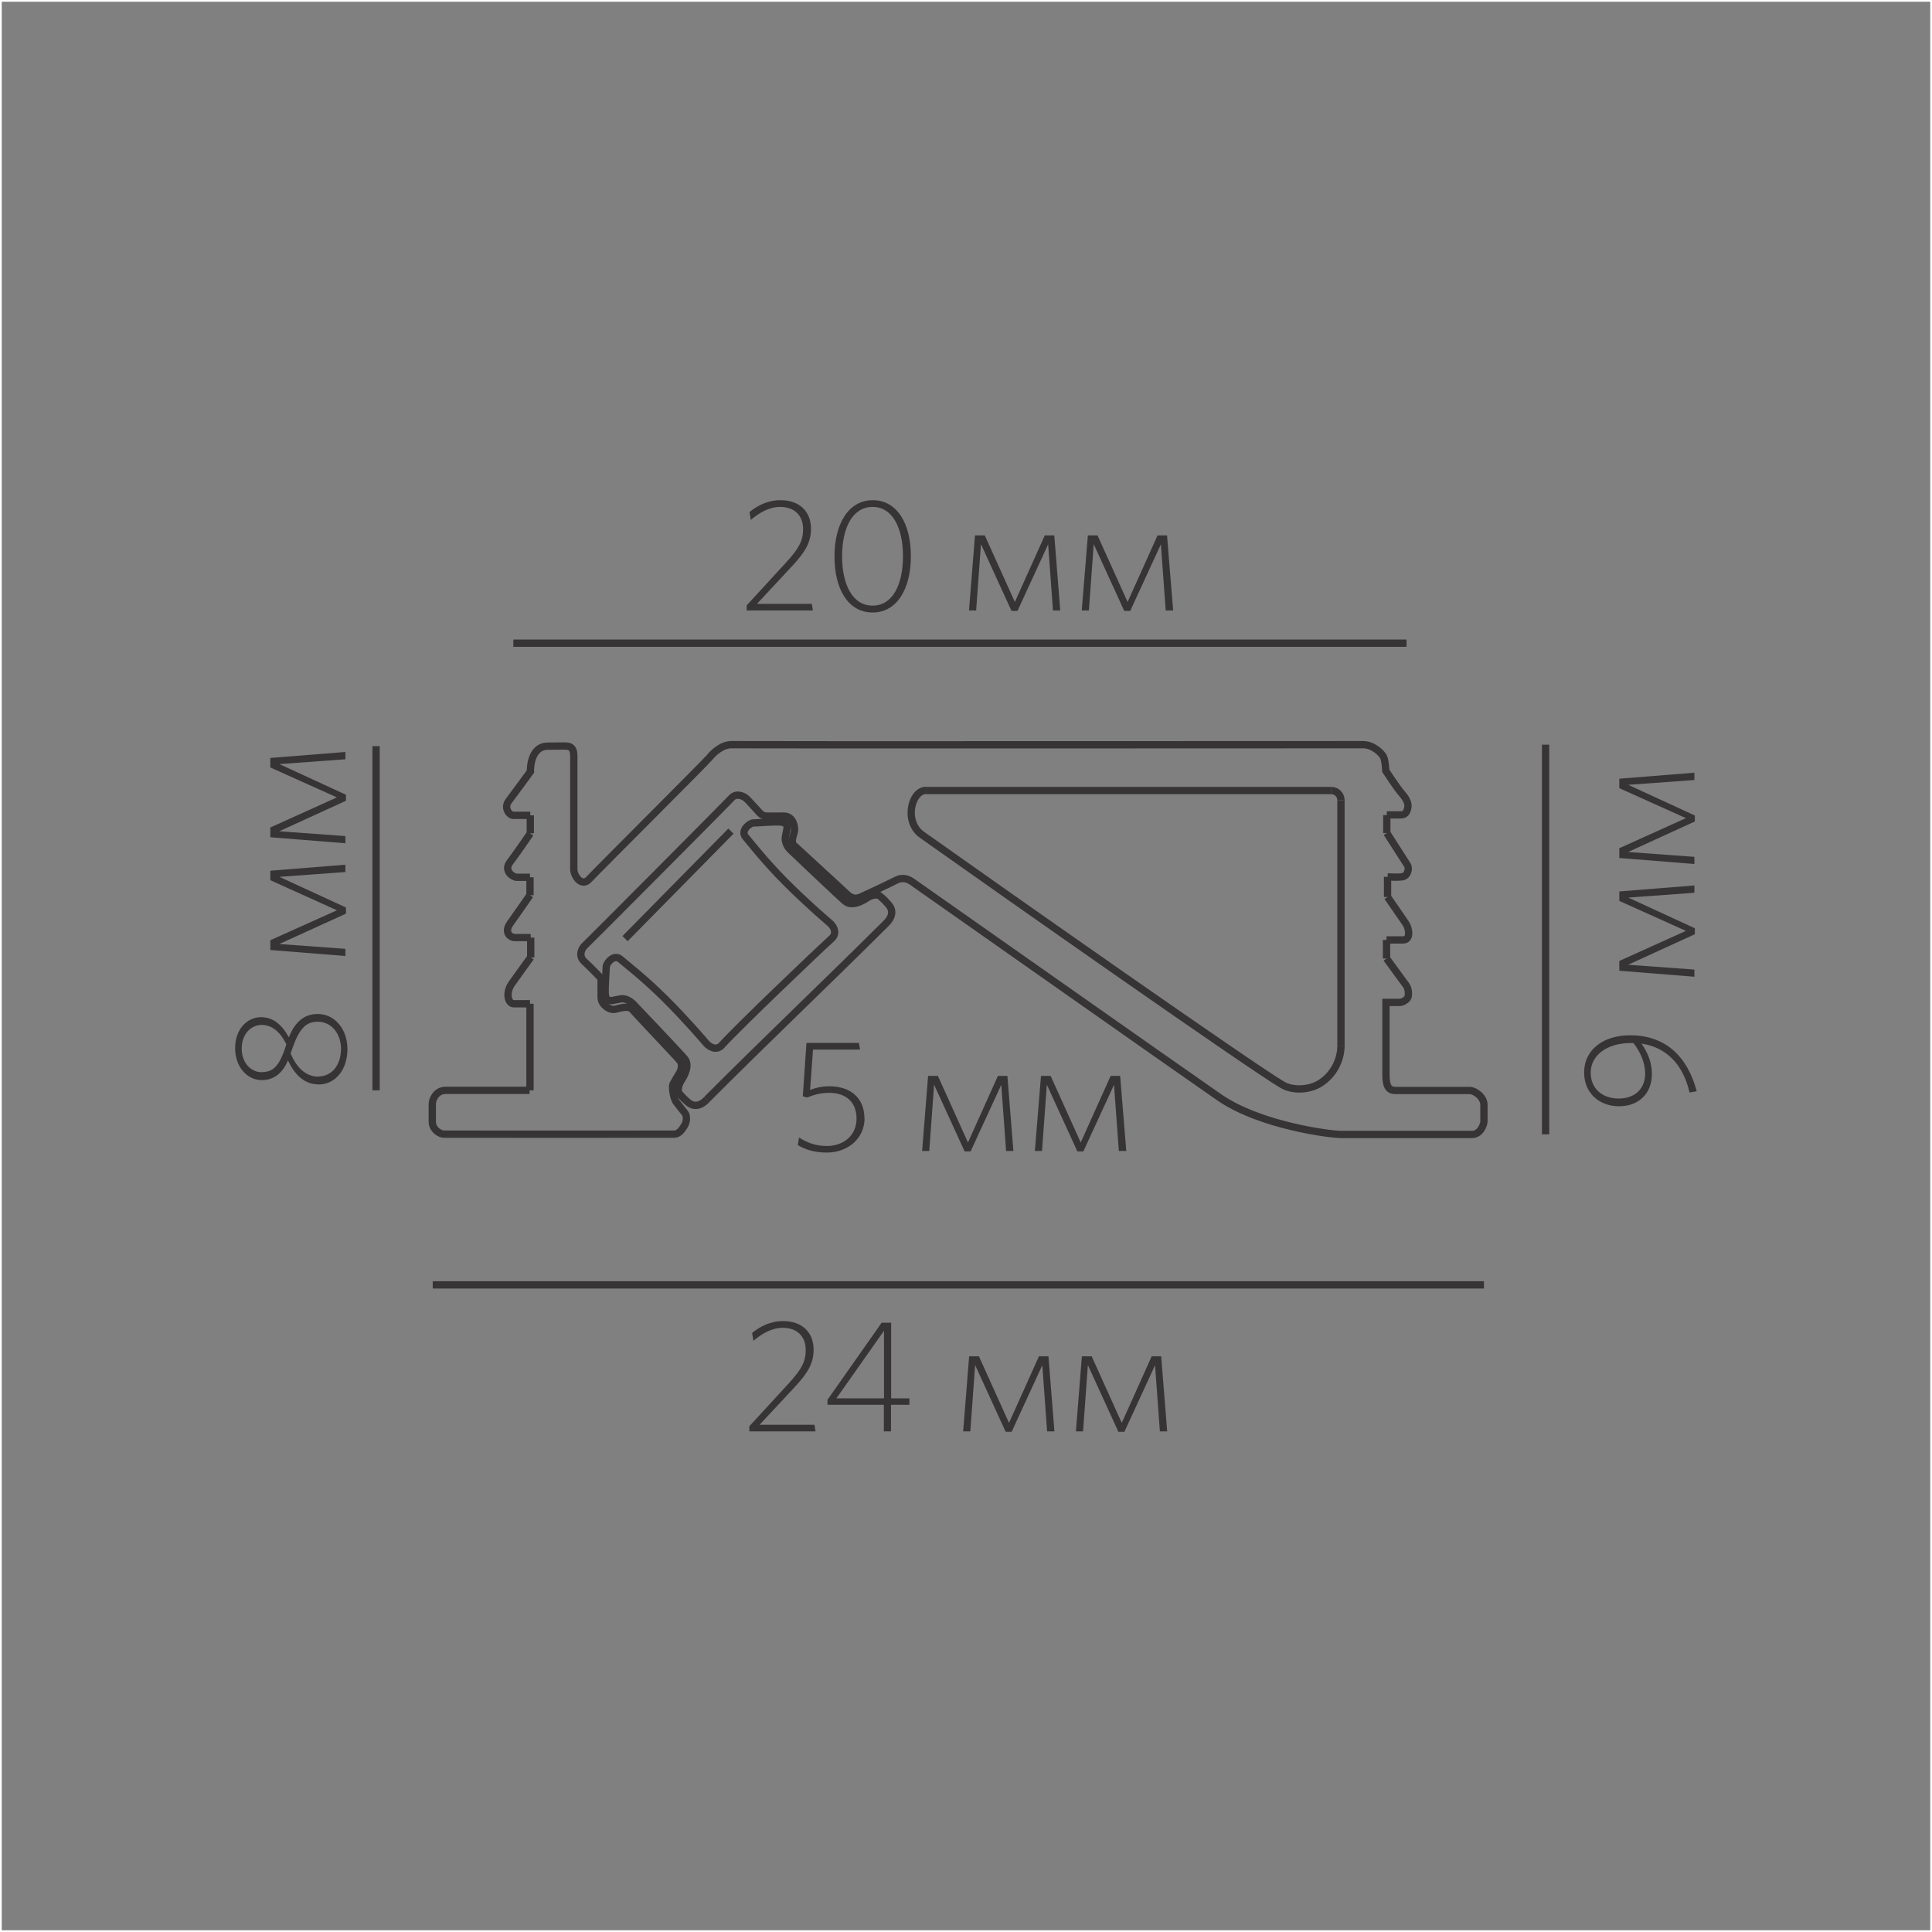 <?xml version="1.0" encoding="UTF-8"?>
<!DOCTYPE svg PUBLIC "-//W3C//DTD SVG 1.1//EN" "http://www.w3.org/Graphics/SVG/1.1/DTD/svg11.dtd">
<!-- Creator: CorelDRAW X6 -->
<svg xmlns="http://www.w3.org/2000/svg" xml:space="preserve" width="132.292mm" height="132.292mm" version="1.1" style="shape-rendering:geometricPrecision; text-rendering:geometricPrecision; image-rendering:optimizeQuality; fill-rule:evenodd; clip-rule:evenodd"
viewBox="0 0 13229 13229"
 xmlns:xlink="http://www.w3.org/1999/xlink">
 <rect x="0" y="0" width="13229" height="13229" fill="#808080" stroke="none"/>
 <defs>
  <style type="text/css">
   <![CDATA[
    .str0 {stroke:#FEFEFE;stroke-width:23.81}
    .str1 {stroke:#373435;stroke-width:50}
    .fil0 {fill:none}
    .fil2 {fill:none;fill-rule:nonzero}
    .fil1 {fill:#373435;fill-rule:nonzero}
   ]]>
  </style>
 </defs>
 <g id="Слой_x0020_1">
  <rect class="fil0 str0" width="13229" height="13229"/>
  <path class="fil1" d="M5566 4180l-7 -45 -376 0 242 -260c91,-98 128,-163 128,-255 0,-116 -77,-195 -208,-195 -89,0 -157,36 -213,81l9 54c59,-50 126,-89 202,-89 96,0 156,58 156,152 0,77 -26,130 -115,227l-271 295 0 35 453 0z"/>
  <path id="1" class="fil1" d="M6237 3808c0,-226 -96,-383 -261,-383 -165,0 -262,160 -262,386 0,226 96,383 261,383 165,0 262,-159 262,-385zm-54 1c0,194 -71,338 -208,338 -138,0 -209,-145 -209,-338 0,-194 71,-338 209,-338 137,0 208,145 208,338z"/>
  <polygon id="2" class="fil1" points="7260,4180 7219,3666 7154,3666 6949,4122 6743,3666 6676,3666 6635,4180 6684,4180 6717,3726 6926,4183 6967,4183 7177,3727 7210,4180 "/>
  <polygon id="3" class="fil1" points="8033,4180 7991,3666 7926,3666 7721,4122 7515,3666 7449,3666 7407,4180 7456,4180 7489,3726 7698,4183 7739,4183 7949,3727 7982,4180 "/>
  <path class="fil1" d="M11569 7481l49 -9c-63,-235 -210,-383 -456,-383 -189,0 -315,103 -315,254 0,143 105,232 239,232 139,0 225,-91 225,-221 0,-73 -24,-140 -71,-208 167,25 283,137 329,335zm-304 -132c0,112 -76,173 -181,173 -111,0 -192,-66 -192,-178 0,-116 110,-202 273,-202l20 0c48,62 80,137 80,208z"/>
  <polygon id="1" class="fil1" points="11602,6063 11088,6104 11088,6169 11544,6374 11088,6580 11088,6647 11602,6688 11602,6639 11148,6606 11605,6397 11605,6356 11149,6146 11602,6113 "/>
  <polygon id="2" class="fil1" points="11602,5291 11088,5332 11088,5397 11544,5602 11088,5808 11088,5875 11602,5916 11602,5867 11148,5834 11605,5625 11605,5584 11149,5374 11602,5341 "/>
  <path class="fil1" d="M5584 9801l-7 -45 -376 0 242 -260c91,-98 128,-163 128,-255 0,-116 -77,-195 -208,-195 -89,0 -157,36 -213,81l9 54c59,-50 126,-89 202,-89 96,0 156,58 156,152 0,77 -26,130 -115,227l-271 295 0 35 453 0z"/>
  <path id="1" class="fil1" d="M6227 9619l0 -44 -125 0 0 -518 -65 0 -371 528 0 34 386 0 0 182 49 0 0 -182 125 0zm-174 -44l-326 0 326 -463 0 463z"/>
  <polygon id="2" class="fil1" points="7220,9801 7179,9287 7114,9287 6909,9743 6703,9287 6636,9287 6595,9801 6644,9801 6677,9347 6886,9804 6927,9804 7137,9348 7170,9801 "/>
  <polygon id="3" class="fil1" points="7992,9801 7951,9287 7886,9287 7681,9743 7475,9287 7408,9287 7367,9801 7416,9801 7449,9347 7658,9804 7699,9804 7909,9348 7942,9801 "/>
  <path class="fil1" d="M2181 7426c112,0 198,-97 198,-243 0,-133 -84,-240 -204,-240 -96,0 -158,60 -197,160 -42,-78 -102,-138 -190,-138 -99,0 -178,85 -178,212 0,127 81,219 183,219 91,0 146,-58 179,-135 48,103 115,164 209,164zm-3 -54c-83,0 -148,-62 -188,-159 55,-168 101,-217 186,-217 96,0 159,86 159,184 0,113 -62,191 -157,191zm-386 -30c-67,0 -137,-57 -137,-163 0,-95 60,-161 138,-161 70,0 128,50 168,133 -47,150 -90,190 -169,190z"/>
  <polygon id="1" class="fil1" points="2365,5921 1851,5962 1851,6027 2307,6233 1851,6438 1851,6505 2365,6546 2365,6497 1912,6464 2369,6256 2369,6214 1913,6004 2365,5971 "/>
  <polygon id="2" class="fil1" points="2365,5149 1851,5190 1851,5255 2307,5460 1851,5666 1851,5733 2365,5774 2365,5725 1912,5692 2369,5483 2369,5442 1913,5232 2365,5199 "/>
  <path class="fil1" d="M5919 7657c0,-136 -93,-219 -240,-219 -57,0 -97,12 -132,25l20 -276 322 0 -8 -46 -359 0 -25 366 30 8c40,-16 84,-32 151,-32 119,0 187,68 187,175 0,124 -97,189 -202,189 -80,0 -135,-23 -192,-58l-8 52c50,30 114,51 198,51 140,0 259,-92 259,-237z"/>
  <polygon id="1" class="fil1" points="6939,7881 6898,7367 6833,7367 6628,7823 6422,7367 6355,7367 6314,7881 6363,7881 6396,7427 6605,7884 6646,7884 6856,7428 6889,7881 "/>
  <polygon id="2" class="fil1" points="7712,7881 7670,7367 7605,7367 7400,7823 7194,7367 7128,7367 7086,7881 7135,7881 7168,7427 7377,7884 7418,7884 7628,7428 7661,7881 "/>
 </g>
 <g id="Слой_x0020_1_0">
  <line class="fil2 str1" x1="3515" y1="4404" x2="9631" y2= "4404" />
  <line class="fil0 str1" x1="3629" y1="7466" x2="3629" y2= "6873" />
  <path class="fil0 str1" d="M3629 6873c0,0 -73,0 -111,0 -39,0 -58,-73 -15,-136 44,-63 131,-182 131,-182"/>
  <line class="fil0 str1" x1="3634" y1="6556" x2="3634" y2= "6420" />
  <path class="fil0 str1" d="M3634 6420c0,0 -73,0 -107,0 -34,0 -77,-36 -34,-97 44,-61 136,-194 136,-194"/>
  <line class="fil0 str1" x1="3629" y1="6130" x2="3629" y2= "6007" />
  <path class="fil0 str1" d="M3629 6007c0,0 -68,0 -92,0 -24,0 -90,-44 -46,-102 44,-58 140,-198 140,-198"/>
  <line class="fil0 str1" x1="3631" y1="5706" x2="3631" y2= "5583" />
  <path class="fil0 str1" d="M3631 5583c0,0 -90,0 -116,0 -27,0 -68,-51 -31,-99 36,-48 148,-201 148,-201 0,0 -7,-174 121,-174 128,0 104,-2 128,0 24,2 48,12 48,65 0,53 0,736 0,779 0,44 53,123 104,68 51,-56 806,-808 828,-837 22,-29 85,-87 150,-85 65,2 4255,0 4323,0 68,0 128,58 140,85 12,27 15,94 15,94 0,0 77,119 111,157 34,39 46,70 39,99 -7,29 -15,46 -53,46 -39,0 -90,0 -90,0"/>
  <line class="fil0 str1" x1="9496" y1="5581" x2="9496" y2= "5704" />
  <path class="fil0 str1" d="M9496 5704c0,0 123,191 140,218 17,27 2,77 -36,82 -39,5 -99,0 -99,0"/>
  <line class="fil0 str1" x1="9501" y1="6004" x2="9501" y2= "6142" />
  <path class="fil0 str1" d="M9501 6142c0,0 102,149 124,180 22,30 39,114 -18,114 -57,0 -113,0 -113,0"/>
  <line class="fil0 str1" x1="9494" y1="6436" x2="9494" y2= "6563" />
  <path class="fil0 str1" d="M9494 6563c0,0 117,160 136,186 18,27 17,75 6,88 -11,13 -35,27 -53,27 -18,0 -93,0 -93,0 0,0 0,407 0,494 0,87 23,109 66,109 44,0 473,0 508,0 35,0 97,44 97,98 0,54 0,88 0,113 0,24 -25,90 -81,90 -56,0 -825,0 -898,0 -73,0 -552,-60 -833,-254 -281,-194 -2080,-1461 -2106,-1478 -25,-17 -63,-31 -105,-10 -42,22 -203,98 -219,104 -16,6 -64,45 -116,-4 -52,-50 -352,-323 -370,-341 -18,-18 0,-68 6,-88 6,-21 -1,-110 -73,-109 -71,1 -97,0 -116,0 -19,0 -35,-8 -48,-22 -13,-13 -81,-91 -96,-102 -15,-11 -63,-38 -98,1 -35,39 -981,989 -1003,1009 -22,19 -47,71 -4,110 43,39 115,115 115,115 0,0 0,100 0,127 0,27 11,47 33,65 22,18 45,24 68,19 23,-5 87,-29 115,5 28,34 311,330 325,350 15,19 11,57 -4,82 -15,25 -38,63 -45,77 -7,15 0,93 24,124 24,30 48,62 59,75 11,13 15,53 -4,84 -18,30 -39,58 -69,59 -30,1 -1552,0 -1578,0 -27,0 -80,-30 -80,-86 0,-56 0,-92 0,-121 0,-29 25,-93 92,-93 67,0 574,0 574,0"/>
  <line class="fil0 str1" x1="6340" y1="5413" x2="9116" y2= "5413" />
  <path class="fil0 str1" d="M9116 5413c36,0 66,30 66,66"/>
  <line class="fil0 str1" x1="9182" y1="5479" x2="9182" y2= "7160" />
  <path class="fil0 str1" d="M9182 7160c0,98 -51,199 -140,256 -75,49 -190,54 -261,12 -204,-118 -1907,-1314 -2468,-1712 -127,-90 -72,-304 28,-304"/>
  <path class="fil0 str1" d="M4840 7529c-43,44 -88,54 -130,18 -42,-36 -52,-53 -61,-62 -8,-8 -7,-51 14,-84 22,-33 63,-106 25,-151 -38,-46 -334,-356 -352,-375 -18,-19 -50,-39 -81,-36 -31,3 -81,22 -94,7 -13,-14 -19,-22 -17,-85 2,-63 7,-120 7,-142 0,-22 52,-90 97,-51 45,39 161,127 304,269 143,142 260,279 285,308 26,29 72,49 105,12 105,-117 636,-625 753,-731 37,-34 17,-80 -12,-105 -29,-25 -166,-142 -308,-285 -142,-143 -231,-260 -269,-304 -39,-45 29,-97 51,-97 22,0 79,-5 142,-7 63,-2 70,4 85,17 15,13 -5,63 -7,94 -2,31 17,63 36,81 19,18 330,314 375,352 46,38 119,-3 151,-25 33,-22 75,-23 83,-14 8,8 25,18 62,61 36,42 26,87 -18,130 -419,417 -809,786 -1226,1204"/>
  <line class="fil0 str1" x1="2963" y1="8798" x2="10161" y2= "8798" />
  <line class="fil0 str1" x1="2575" y1="5109" x2="2575" y2= "7466" />
  <line class="fil0 str1" x1="10583" y1="5099" x2="10583" y2= "7767" />
  <line class="fil0 str1" x1="4280" y1="6427" x2="5005" y2= "5691" />
 </g>
</svg>
